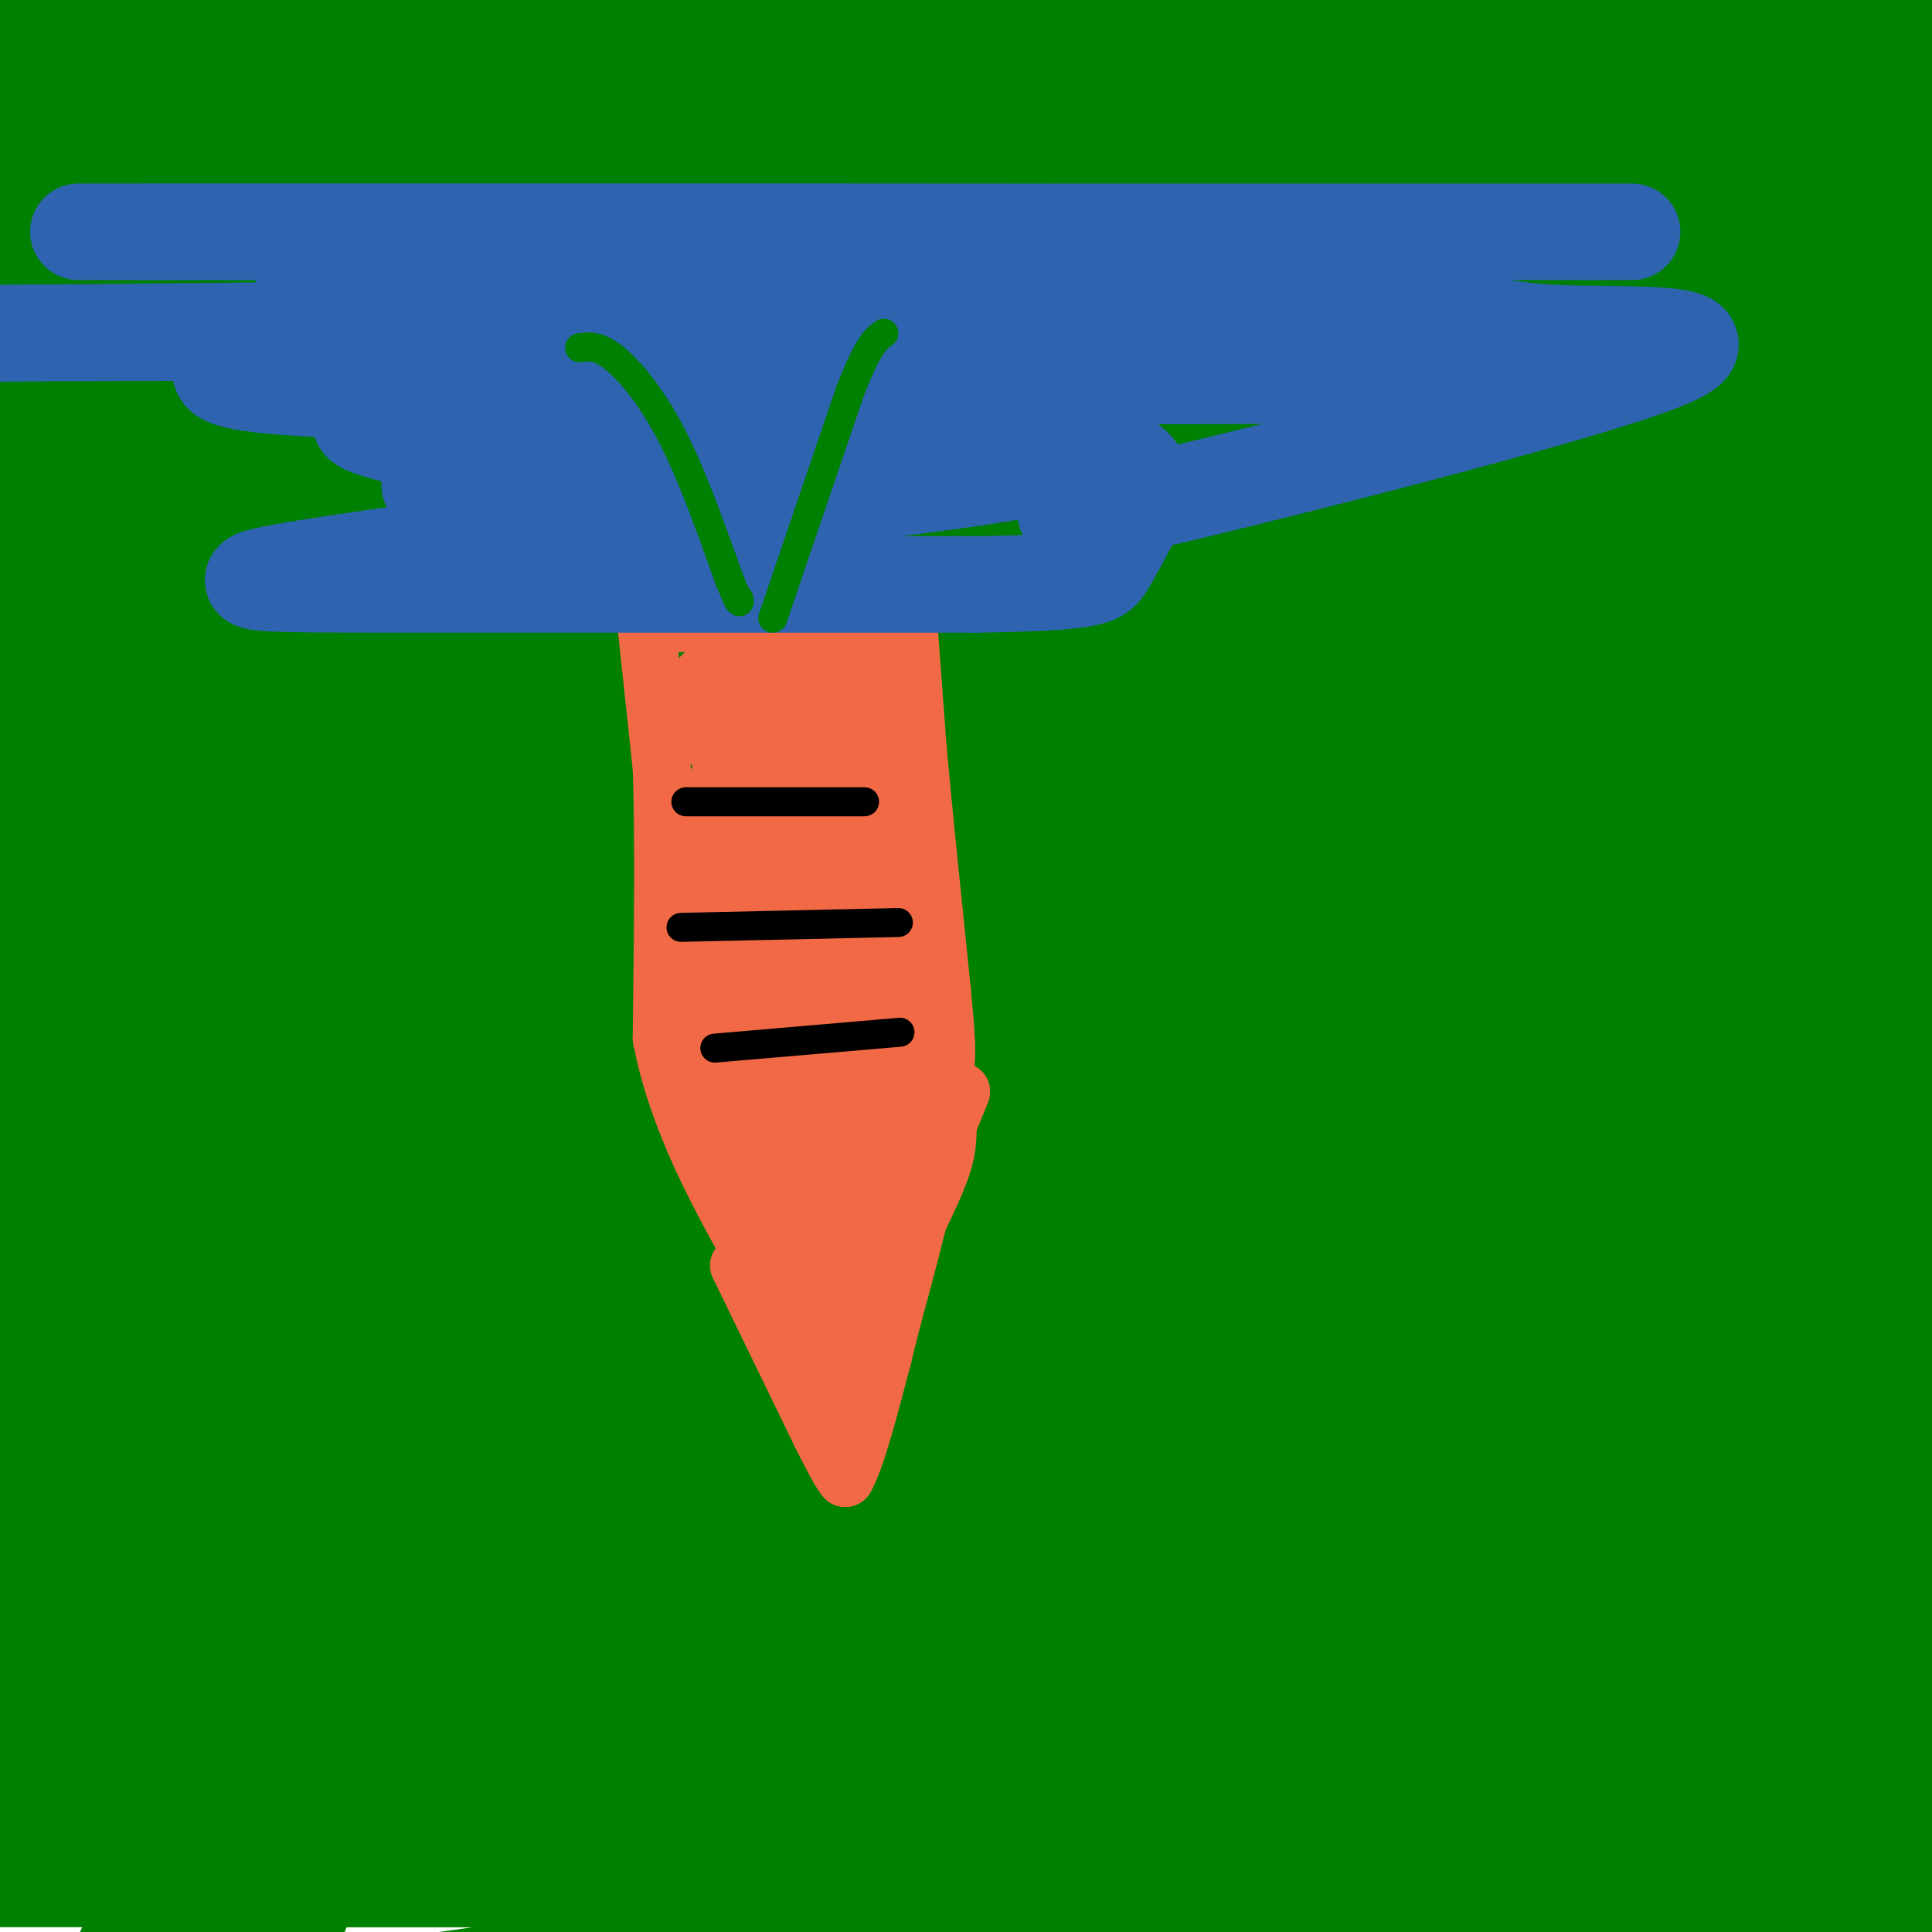 <svg viewBox='0 0 400 400' version='1.1' xmlns='http://www.w3.org/2000/svg' xmlns:xlink='http://www.w3.org/1999/xlink'><g fill='none' stroke='#008000' stroke-width='28' stroke-linecap='round' stroke-linejoin='round'><path d='M5,10c0.000,0.000 -7.000,9.000 -7,9'/><path d='M6,37c7.326,0.160 14.652,0.321 22,-2c7.348,-2.321 14.718,-7.122 19,-13c4.282,-5.878 5.478,-12.833 2,-16c-3.478,-3.167 -11.629,-2.545 -15,-3c-3.371,-0.455 -1.963,-1.987 -8,5c-6.037,6.987 -19.518,22.494 -33,38'/><path d='M0,52c9.089,-8.232 18.179,-16.464 30,-23c11.821,-6.536 26.375,-11.375 27,-13c0.625,-1.625 -12.679,-0.036 -25,7c-12.321,7.036 -23.661,19.518 -35,32'/><path d='M17,96c41.984,-24.355 83.968,-48.710 113,-63c29.032,-14.290 45.111,-18.514 51,-21c5.889,-2.486 1.589,-3.233 -9,0c-10.589,3.233 -27.466,10.447 -48,22c-20.534,11.553 -44.724,27.444 -67,40c-22.276,12.556 -42.638,21.778 -63,31'/><path d='M56,107c23.167,-6.833 46.333,-13.667 108,-24c61.667,-10.333 161.833,-24.167 262,-38'/><path d='M379,78c-94.000,37.333 -188.000,74.667 -257,99c-69.000,24.333 -113.000,35.667 -157,47'/><path d='M0,222c19.200,-1.333 38.400,-2.667 61,-6c22.600,-3.333 48.600,-8.667 109,-25c60.400,-16.333 155.200,-43.667 250,-71'/><path d='M308,163c0.000,0.000 -359.000,96.000 -359,96'/><path d='M39,254c100.333,-13.667 200.667,-27.333 264,-34c63.333,-6.667 89.667,-6.333 116,-6'/><path d='M323,217c-65.008,17.499 -130.016,34.998 -173,50c-42.984,15.002 -63.944,27.506 -76,34c-12.056,6.494 -15.207,6.979 17,1c32.207,-5.979 99.774,-18.423 160,-33c60.226,-14.577 113.113,-31.289 166,-48'/><path d='M405,219c-32.355,-0.663 -64.710,-1.326 -96,0c-31.290,1.326 -61.514,4.639 -101,13c-39.486,8.361 -88.234,21.768 -113,29c-24.766,7.232 -25.549,8.287 -24,13c1.549,4.713 5.429,13.083 -3,17c-8.429,3.917 -29.166,3.381 10,3c39.166,-0.381 138.235,-0.605 189,-3c50.765,-2.395 53.226,-6.960 42,-9c-11.226,-2.040 -36.140,-1.556 -87,10c-50.860,11.556 -127.666,34.185 -165,44c-37.334,9.815 -35.196,6.818 -11,7c24.196,0.182 70.450,3.545 104,-3c33.550,-6.545 54.396,-22.997 62,-30c7.604,-7.003 1.966,-4.558 3,-5c1.034,-0.442 8.740,-3.773 -5,-6c-13.740,-2.227 -48.926,-3.351 -78,0c-29.074,3.351 -52.037,11.175 -75,19'/><path d='M57,318c-21.911,6.652 -39.187,13.781 -48,18c-8.813,4.219 -9.162,5.527 -9,8c0.162,2.473 0.833,6.111 9,9c8.167,2.889 23.828,5.030 35,6c11.172,0.970 17.856,0.769 26,0c8.144,-0.769 17.748,-2.108 30,-4c12.252,-1.892 27.150,-4.339 30,-11c2.850,-6.661 -6.350,-17.538 37,-23c43.350,-5.462 139.248,-5.509 138,-2c-1.248,3.509 -99.642,10.574 -169,15c-69.358,4.426 -109.679,6.213 -150,8'/><path d='M24,369c21.497,-2.028 42.995,-4.056 99,-12c56.005,-7.944 146.519,-21.804 166,-27c19.481,-5.196 -32.071,-1.727 -62,0c-29.929,1.727 -38.235,1.711 -81,6c-42.765,4.289 -119.989,12.882 -135,19c-15.011,6.118 32.189,9.763 54,13c21.811,3.237 18.232,6.068 75,8c56.768,1.932 173.884,2.966 291,4'/><path d='M396,381c-68.667,6.250 -137.333,12.500 -195,19c-57.667,6.500 -104.333,13.250 -151,20'/><path d='M152,398c26.344,-3.887 52.689,-7.774 73,-10c20.311,-2.226 34.589,-2.793 -26,-3c-60.589,-0.207 -196.043,-0.056 -170,0c26.043,0.056 213.584,0.016 232,0c18.416,-0.016 -132.292,-0.008 -283,0'/><path d='M0,381c16.978,-3.022 33.956,-6.044 43,-11c9.044,-4.956 10.156,-11.844 6,-5c-4.156,6.844 -13.578,27.422 -23,48'/><path d='M13,368c-0.793,-46.582 -1.585,-93.164 0,-119c1.585,-25.836 5.549,-30.925 9,-34c3.451,-3.075 6.391,-4.136 9,-17c2.609,-12.864 4.888,-37.533 6,-3c1.112,34.533 1.056,128.266 1,222'/><path d='M55,403c44.296,-108.471 88.591,-216.942 107,-262c18.409,-45.058 10.931,-26.702 0,12c-10.931,38.702 -25.316,97.751 -31,128c-5.684,30.249 -2.667,31.699 0,32c2.667,0.301 4.985,-0.548 7,0c2.015,0.548 3.726,2.492 29,-17c25.274,-19.492 74.111,-60.420 118,-103c43.889,-42.580 82.829,-86.813 95,-98c12.171,-11.187 -2.428,10.672 -9,25c-6.572,14.328 -5.115,21.127 -57,62c-51.885,40.873 -157.110,115.821 -192,144c-34.890,28.179 0.555,9.590 36,-9'/><path d='M158,317c46.711,-11.133 145.489,-34.467 206,-50c60.511,-15.533 82.756,-23.267 105,-31'/><path d='M401,230c-21.355,9.193 -42.711,18.387 -56,23c-13.289,4.613 -18.512,4.647 -30,24c-11.488,19.353 -29.242,58.025 -15,66c14.242,7.975 60.480,-14.746 75,-23c14.520,-8.254 -2.678,-2.040 14,-5c16.678,-2.960 67.233,-15.092 -30,-2c-97.233,13.092 -342.255,51.409 -356,55c-13.745,3.591 203.787,-27.546 311,-40c107.213,-12.454 104.106,-6.227 101,0'/><path d='M398,336c-21.268,7.173 -42.536,14.345 -97,24c-54.464,9.655 -142.125,21.792 -167,27c-24.875,5.208 13.036,3.488 71,-4c57.964,-7.488 135.982,-20.744 214,-34'/><path d='M386,335c-106.613,0.571 -213.226,1.143 -245,0c-31.774,-1.143 11.292,-4.000 39,-4c27.708,0.000 40.060,2.857 83,0c42.940,-2.857 116.470,-11.429 190,-20'/><path d='M246,316c-34.749,5.212 -69.499,10.425 -105,16c-35.501,5.575 -71.754,11.514 -62,16c9.754,4.486 65.514,7.520 91,9c25.486,1.480 20.696,1.408 21,0c0.304,-1.408 5.700,-4.151 16,-7c10.300,-2.849 25.504,-5.806 17,-1c-8.504,4.806 -40.715,17.373 -57,23c-16.285,5.627 -16.642,4.313 -17,3'/><path d='M150,375c-2.428,-0.294 0.002,-2.529 2,-5c1.998,-2.471 3.565,-5.180 19,-7c15.435,-1.820 44.737,-2.753 94,-10c49.263,-7.247 118.486,-20.808 134,-22c15.514,-1.192 -22.681,9.985 -38,16c-15.319,6.015 -7.764,6.870 -21,8c-13.236,1.130 -47.265,2.537 -67,3c-19.735,0.463 -25.175,-0.016 -31,-2c-5.825,-1.984 -12.033,-5.472 -15,-8c-2.967,-2.528 -2.693,-4.097 -2,-6c0.693,-1.903 1.804,-4.139 3,-6c1.196,-1.861 2.476,-3.347 19,-9c16.524,-5.653 48.293,-15.472 90,-31c41.707,-15.528 93.354,-36.764 145,-58'/><path d='M397,310c-26.045,9.500 -52.089,19.000 -61,20c-8.911,1.000 -0.687,-6.501 5,-13c5.687,-6.499 8.838,-11.998 19,-21c10.162,-9.002 27.333,-21.509 34,-26c6.667,-4.491 2.828,-0.967 3,4c0.172,4.967 4.354,11.376 0,26c-4.354,14.624 -17.244,37.464 -17,32c0.244,-5.464 13.622,-39.232 27,-73'/><path d='M402,270c-4.221,7.092 -8.442,14.183 -12,21c-3.558,6.817 -6.453,13.358 -8,30c-1.547,16.642 -1.745,43.384 0,55c1.745,11.616 5.435,8.104 -3,8c-8.435,-0.104 -28.993,3.199 -41,7c-12.007,3.801 -15.463,8.100 -5,10c10.463,1.900 34.847,1.400 47,0c12.153,-1.400 12.077,-3.700 12,-6'/><path d='M392,395c7.799,-2.832 21.297,-6.911 10,-8c-11.297,-1.089 -47.390,0.813 -66,0c-18.610,-0.813 -19.739,-4.342 -23,-7c-3.261,-2.658 -8.655,-4.447 -16,-11c-7.345,-6.553 -16.642,-17.870 -26,-30c-9.358,-12.130 -18.777,-25.073 -23,-32c-4.223,-6.927 -3.250,-7.840 -3,-10c0.250,-2.160 -0.222,-5.569 2,-12c2.222,-6.431 7.137,-15.885 15,-24c7.863,-8.115 18.675,-14.890 32,-22c13.325,-7.110 29.162,-14.555 45,-22'/><path d='M339,217c7.752,-1.901 4.633,4.347 -3,10c-7.633,5.653 -19.779,10.712 -34,19c-14.221,8.288 -30.516,19.806 -77,34c-46.484,14.194 -123.155,31.065 -151,38c-27.845,6.935 -6.863,3.934 4,0c10.863,-3.934 11.607,-8.803 60,-31c48.393,-22.197 144.435,-61.723 162,-70c17.565,-8.277 -43.348,14.695 -84,29c-40.652,14.305 -61.043,19.944 -97,26c-35.957,6.056 -87.478,12.528 -139,19'/><path d='M27,254c22.518,-6.089 45.036,-12.179 64,-20c18.964,-7.821 34.375,-17.375 65,-28c30.625,-10.625 76.464,-22.321 51,-15c-25.464,7.321 -122.232,33.661 -219,60'/><path d='M20,223c121.933,-47.689 243.867,-95.378 236,-105c-7.867,-9.622 -145.533,18.822 -218,34c-72.467,15.178 -79.733,17.089 -87,19'/><path d='M65,158c37.190,-3.920 74.380,-7.841 110,-14c35.620,-6.159 69.671,-14.558 95,-22c25.329,-7.442 41.935,-13.927 58,-19c16.065,-5.073 31.590,-8.735 -31,0c-62.590,8.735 -203.295,29.868 -344,51'/><path d='M94,119c25.084,-2.483 50.168,-4.966 86,-13c35.832,-8.034 82.413,-21.618 102,-28c19.587,-6.382 12.179,-5.563 -23,0c-35.179,5.563 -98.128,15.871 -143,20c-44.872,4.129 -71.668,2.079 -82,0c-10.332,-2.079 -4.201,-4.188 10,-7c14.201,-2.812 36.471,-6.327 59,-9c22.529,-2.673 45.316,-4.504 96,-5c50.684,-0.496 129.266,0.341 164,-1c34.734,-1.341 25.621,-4.861 -56,-6c-81.621,-1.139 -235.749,0.103 -294,0c-58.251,-0.103 -20.626,-1.552 17,-3'/><path d='M30,67c37.533,-4.111 122.867,-12.889 206,-24c83.133,-11.111 164.067,-24.556 245,-38'/><path d='M168,17c-50.250,2.917 -100.500,5.833 -53,7c47.500,1.167 192.750,0.583 338,0'/><path d='M189,24c0.000,0.000 -202.000,5.000 -202,5'/><path d='M18,22c0.000,0.000 206.000,-28.000 206,-28'/><path d='M22,3c6.602,1.861 13.203,3.721 5,5c-8.203,1.279 -31.212,1.975 11,2c42.212,0.025 149.644,-0.622 161,0c11.356,0.622 -73.366,2.514 -120,4c-46.634,1.486 -55.181,2.568 7,3c62.181,0.432 195.091,0.216 328,0'/><path d='M389,18c-157.458,0.054 -314.917,0.107 -308,0c6.917,-0.107 178.208,-0.375 226,0c47.792,0.375 -27.917,1.393 -82,0c-54.083,-1.393 -86.542,-5.196 -119,-9'/><path d='M106,9c-37.622,-1.622 -72.178,-1.178 -21,-1c51.178,0.178 188.089,0.089 325,0'/><path d='M402,23c-9.923,25.975 -19.847,51.950 -27,54c-7.153,2.050 -11.537,-19.824 -14,-31c-2.463,-11.176 -3.005,-11.655 -1,-13c2.005,-1.345 6.558,-3.556 -5,-5c-11.558,-1.444 -39.227,-2.119 -62,0c-22.773,2.119 -40.649,7.034 -45,10c-4.351,2.966 4.825,3.983 14,5'/><path d='M262,43c24.485,1.826 78.698,3.892 115,2c36.302,-1.892 54.693,-7.742 14,-3c-40.693,4.742 -140.470,20.075 -185,25c-44.530,4.925 -33.813,-0.559 -62,0c-28.187,0.559 -95.277,7.160 -92,11c3.277,3.840 76.921,4.918 141,0c64.079,-4.918 118.594,-15.834 146,-22c27.406,-6.166 27.703,-7.583 28,-9'/><path d='M367,47c8.201,-1.022 14.703,0.922 20,-5c5.297,-5.922 9.388,-19.710 1,6c-8.388,25.710 -29.254,90.917 -28,98c1.254,7.083 24.627,-43.959 48,-95'/><path d='M400,89c-0.596,-11.617 -1.192,-23.235 -1,-22c0.192,1.235 1.172,15.321 0,32c-1.172,16.679 -4.498,35.949 -11,60c-6.502,24.051 -16.182,52.881 -18,61c-1.818,8.119 4.224,-4.473 9,-35c4.776,-30.527 8.286,-78.988 10,-78c1.714,0.988 1.633,51.425 1,74c-0.633,22.575 -1.816,17.287 -3,12'/><path d='M387,193c-0.602,7.957 -0.609,21.850 -1,21c-0.391,-0.850 -1.168,-16.444 0,-28c1.168,-11.556 4.281,-19.073 6,-20c1.719,-0.927 2.043,4.738 0,10c-2.043,5.262 -6.455,10.122 -7,14c-0.545,3.878 2.776,6.775 -15,11c-17.776,4.225 -56.650,9.779 -69,8c-12.350,-1.779 1.825,-10.889 16,-20'/><path d='M317,189c6.200,-7.212 13.700,-15.241 22,-19c8.300,-3.759 17.399,-3.247 15,0c-2.399,3.247 -16.296,9.228 -25,14c-8.704,4.772 -12.216,8.334 -2,6c10.216,-2.334 34.161,-10.564 45,-15c10.839,-4.436 8.572,-5.079 8,-8c-0.572,-2.921 0.551,-8.120 -1,-8c-1.551,0.120 -5.775,5.560 -10,11'/><path d='M369,170c-6.298,5.461 -17.044,13.612 -29,20c-11.956,6.388 -25.123,11.011 -36,18c-10.877,6.989 -19.462,16.344 -56,20c-36.538,3.656 -101.027,1.612 -117,0c-15.973,-1.612 16.570,-2.792 36,-4c19.430,-1.208 25.748,-2.445 45,-13c19.252,-10.555 51.439,-30.427 66,-41c14.561,-10.573 11.497,-11.847 -9,-2c-20.497,9.847 -58.428,30.813 -79,41c-20.572,10.187 -23.786,9.593 -27,9'/><path d='M163,218c5.070,-3.899 31.246,-18.146 62,-31c30.754,-12.854 66.085,-24.315 91,-38c24.915,-13.685 39.415,-29.594 4,-14c-35.415,15.594 -120.746,62.690 -156,82c-35.254,19.310 -20.433,10.835 -15,9c5.433,-1.835 1.477,2.972 -4,9c-5.477,6.028 -12.475,13.277 12,-2c24.475,-15.277 80.421,-53.079 110,-72c29.579,-18.921 32.789,-18.960 36,-19'/><path d='M303,142c21.483,-9.025 57.191,-22.088 35,-17c-22.191,5.088 -102.281,28.326 -143,41c-40.719,12.674 -42.065,14.783 -53,22c-10.935,7.217 -31.457,19.543 -32,19c-0.543,-0.543 18.892,-13.954 33,-23c14.108,-9.046 22.888,-13.727 41,-21c18.112,-7.273 45.556,-17.136 73,-27'/><path d='M257,136c13.692,-5.508 11.422,-5.777 11,0c-0.422,5.777 1.004,17.601 2,23c0.996,5.399 1.563,4.374 -4,20c-5.563,15.626 -17.254,47.903 -23,56c-5.746,8.097 -5.545,-7.985 0,-25c5.545,-17.015 16.435,-34.963 12,-37c-4.435,-2.037 -24.194,11.836 -49,25c-24.806,13.164 -54.659,25.618 -92,38c-37.341,12.382 -82.171,24.691 -127,37'/><path d='M22,186c15.933,-34.041 31.865,-68.081 40,-88c8.135,-19.919 8.471,-25.716 8,-28c-0.471,-2.284 -1.749,-1.055 -1,-7c0.749,-5.945 3.524,-19.063 -6,2c-9.524,21.063 -31.347,76.305 -42,101c-10.653,24.695 -10.137,18.841 -10,38c0.137,19.159 -0.104,63.331 0,31c0.104,-32.331 0.552,-141.166 1,-250'/><path d='M24,2c6.599,28.281 13.198,56.562 16,78c2.802,21.438 1.809,36.034 1,46c-0.809,9.966 -1.432,15.302 -3,19c-1.568,3.698 -4.080,5.760 -4,0c0.080,-5.760 2.751,-19.341 0,-34c-2.751,-14.659 -10.924,-30.397 -10,-46c0.924,-15.603 10.947,-31.070 15,-31c4.053,0.070 2.138,15.679 -3,49c-5.138,33.321 -13.499,84.356 -17,118c-3.501,33.644 -2.143,49.898 -1,35c1.143,-14.898 2.072,-60.949 3,-107'/><path d='M21,129c2.300,-27.094 6.550,-41.329 13,-57c6.450,-15.671 15.098,-32.778 19,-43c3.902,-10.222 3.057,-13.560 6,12c2.943,25.560 9.675,80.019 17,117c7.325,36.981 15.244,56.484 18,65c2.756,8.516 0.351,6.046 -4,0c-4.351,-6.046 -10.646,-15.667 -14,-27c-3.354,-11.333 -3.765,-24.378 -2,-36c1.765,-11.622 5.706,-21.821 3,-17c-2.706,4.821 -12.059,24.663 -21,49c-8.941,24.337 -17.471,53.168 -26,82'/><path d='M30,274c-6.082,19.867 -8.288,28.534 0,15c8.288,-13.534 27.069,-49.270 34,-78c6.931,-28.730 2.012,-50.453 9,-61c6.988,-10.547 25.881,-9.916 19,-1c-6.881,8.916 -39.538,26.119 -52,33c-12.462,6.881 -4.731,3.441 3,0'/><path d='M43,182c10.774,-0.010 36.210,-0.036 55,-3c18.790,-2.964 30.933,-8.867 26,-10c-4.933,-1.133 -26.944,2.503 -36,6c-9.056,3.497 -5.159,6.856 -3,-15c2.159,-21.856 2.579,-68.928 3,-116'/><path d='M88,44c-0.191,-19.881 -2.167,-11.584 -3,-6c-0.833,5.584 -0.522,8.456 -1,11c-0.478,2.544 -1.744,4.762 9,7c10.744,2.238 33.498,4.497 51,2c17.502,-2.497 29.751,-9.748 42,-17'/><path d='M186,41c2.369,-3.055 -12.708,-2.193 -22,0c-9.292,2.193 -12.797,5.716 -15,6c-2.203,0.284 -3.103,-2.672 -2,-3c1.103,-0.328 4.210,1.970 8,4c3.790,2.030 8.263,3.792 15,22c6.737,18.208 15.737,52.864 19,67c3.263,14.136 0.789,7.753 10,22c9.211,14.247 30.105,49.123 51,84'/><path d='M250,243c13.464,20.250 21.625,28.875 20,28c-1.625,-0.875 -13.036,-11.250 -20,-15c-6.964,-3.750 -9.482,-0.875 -12,2'/></g>
<g fill='none' stroke='#f26946' stroke-width='12' stroke-linecap='round' stroke-linejoin='round'><path d='M134,131c0.000,0.000 3.000,28.000 3,28'/><path d='M137,159c0.500,14.000 0.250,35.000 0,56'/><path d='M137,215c3.333,17.167 11.667,32.083 20,47'/><path d='M157,262c5.333,11.333 8.667,16.167 12,21'/><path d='M188,128c0.000,0.000 2.000,27.000 2,27'/><path d='M190,155c1.167,12.833 3.083,31.417 5,50'/><path d='M195,205c1.089,11.289 1.311,14.511 0,20c-1.311,5.489 -4.156,13.244 -7,21'/><path d='M188,246c-3.333,8.500 -8.167,19.250 -13,30'/><path d='M175,276c-3.000,6.500 -4.000,7.750 -5,9'/><path d='M138,129c0.000,0.000 5.000,0.000 5,0'/><path d='M143,129c5.333,-0.167 16.167,-0.583 27,-1'/><path d='M170,128c7.000,-0.167 11.000,-0.083 15,0'/><path d='M185,128c2.500,0.000 1.250,0.000 0,0'/></g>
<g fill='none' stroke='#f26946' stroke-width='28' stroke-linecap='round' stroke-linejoin='round'><path d='M157,153c0.000,0.000 -6.000,-7.000 -6,-7'/><path d='M151,146c-0.167,-1.333 2.417,-1.167 5,-1'/><path d='M156,145c3.833,-0.667 10.917,-1.833 18,-3'/><path d='M174,142c3.833,3.667 4.417,14.333 5,25'/><path d='M179,167c2.167,13.333 5.083,34.167 8,55'/><path d='M187,222c1.600,11.800 1.600,13.800 0,18c-1.600,4.200 -4.800,10.600 -8,17'/><path d='M179,257c-2.667,5.933 -5.333,12.267 -6,16c-0.667,3.733 0.667,4.867 2,6'/><path d='M175,279c-2.044,-2.178 -8.156,-10.622 -11,-20c-2.844,-9.378 -2.422,-19.689 -2,-30'/><path d='M162,229c-0.133,-17.467 0.533,-46.133 0,-58c-0.533,-11.867 -2.267,-6.933 -4,-2'/><path d='M158,169c-1.345,-2.167 -2.708,-6.583 -3,0c-0.292,6.583 0.488,24.167 0,33c-0.488,8.833 -2.244,8.917 -4,9'/><path d='M151,211c-0.333,5.333 0.833,14.167 2,23'/></g>
<g fill='none' stroke='#f26946' stroke-width='12' stroke-linecap='round' stroke-linejoin='round'><path d='M153,262c0.000,0.000 17.000,35.000 17,35'/><path d='M170,297c3.667,7.333 4.333,8.167 5,9'/><path d='M175,306c2.500,-4.167 6.250,-19.083 10,-34'/><path d='M185,272c2.833,-10.167 4.917,-18.583 7,-27'/><path d='M192,245c2.333,-7.667 4.667,-13.333 7,-19'/></g>
<g fill='none' stroke='#000000' stroke-width='6' stroke-linecap='round' stroke-linejoin='round'><path d='M142,166c0.000,0.000 37.000,0.000 37,0'/><path d='M141,192c0.000,0.000 45.000,-1.000 45,-1'/><path d='M148,217c0.000,0.000 35.000,-3.000 35,-3'/><path d='M183,214c5.833,-0.500 2.917,-0.250 0,0'/></g>
<g fill='none' stroke='#2d63af' stroke-width='20' stroke-linecap='round' stroke-linejoin='round'><path d='M204,83c-44.417,0.417 -88.833,0.833 -96,1c-7.167,0.167 22.917,0.083 53,0'/><path d='M161,84c19.750,-0.524 42.625,-1.833 42,0c-0.625,1.833 -24.750,6.810 -45,10c-20.250,3.190 -36.625,4.595 -53,6'/><path d='M105,100c-12.312,1.342 -16.592,1.697 -16,0c0.592,-1.697 6.056,-5.446 14,-10c7.944,-4.554 18.366,-9.911 52,-13c33.634,-3.089 90.478,-3.909 119,-5c28.522,-1.091 28.720,-2.455 -24,-3c-52.720,-0.545 -158.360,-0.273 -264,0'/><path d='M-1,69c68.659,-0.651 137.317,-1.301 160,-2c22.683,-0.699 -0.611,-1.445 -20,-2c-19.389,-0.555 -34.874,-0.919 -56,2c-21.126,2.919 -47.893,9.120 -33,12c14.893,2.880 71.447,2.440 128,2'/><path d='M178,81c3.414,0.309 -52.050,0.083 -78,1c-25.950,0.917 -22.384,2.978 -23,4c-0.616,1.022 -5.412,1.006 1,3c6.412,1.994 24.034,5.998 55,7c30.966,1.002 75.276,-1.000 81,0c5.724,1.000 -27.138,5.000 -60,9'/><path d='M154,105c-30.143,4.155 -75.500,10.042 -93,13c-17.500,2.958 -7.143,2.988 21,3c28.143,0.012 74.071,0.006 120,0'/><path d='M202,121c24.400,-0.400 25.400,-1.400 27,-4c1.600,-2.600 3.800,-6.800 6,-11'/><path d='M235,106c1.626,-3.653 2.692,-7.286 -1,-10c-3.692,-2.714 -12.143,-4.509 -14,-3c-1.857,1.509 2.881,6.323 2,10c-0.881,3.677 -7.380,6.217 19,0c26.380,-6.217 85.638,-21.192 103,-28c17.362,-6.808 -7.172,-5.448 -21,-6c-13.828,-0.552 -16.951,-3.015 -41,-4c-24.049,-0.985 -69.025,-0.493 -114,0'/><path d='M168,65c-34.852,1.998 -64.983,6.992 -27,10c37.983,3.008 144.081,4.031 162,1c17.919,-3.031 -52.342,-10.116 -90,-14c-37.658,-3.884 -42.712,-4.567 -70,-5c-27.288,-0.433 -76.808,-0.617 -80,0c-3.192,0.617 39.945,2.033 70,1c30.055,-1.033 47.027,-4.517 64,-8'/><path d='M197,50c28.877,-1.691 69.070,-1.917 11,-2c-58.070,-0.083 -214.404,-0.022 -189,0c25.404,0.022 232.544,0.006 296,0c63.456,-0.006 -16.772,-0.003 -97,0'/></g>
<g fill='none' stroke='#008000' stroke-width='6' stroke-linecap='round' stroke-linejoin='round'><path d='M120,72c1.889,-0.267 3.778,-0.533 7,2c3.222,2.533 7.778,7.867 12,16c4.222,8.133 8.111,19.067 12,30'/><path d='M151,120c2.333,5.667 2.167,4.833 2,4'/><path d='M160,128c0.000,0.000 16.000,-47.000 16,-47'/><path d='M176,81c3.833,-9.833 5.417,-10.917 7,-12'/></g>
</svg>